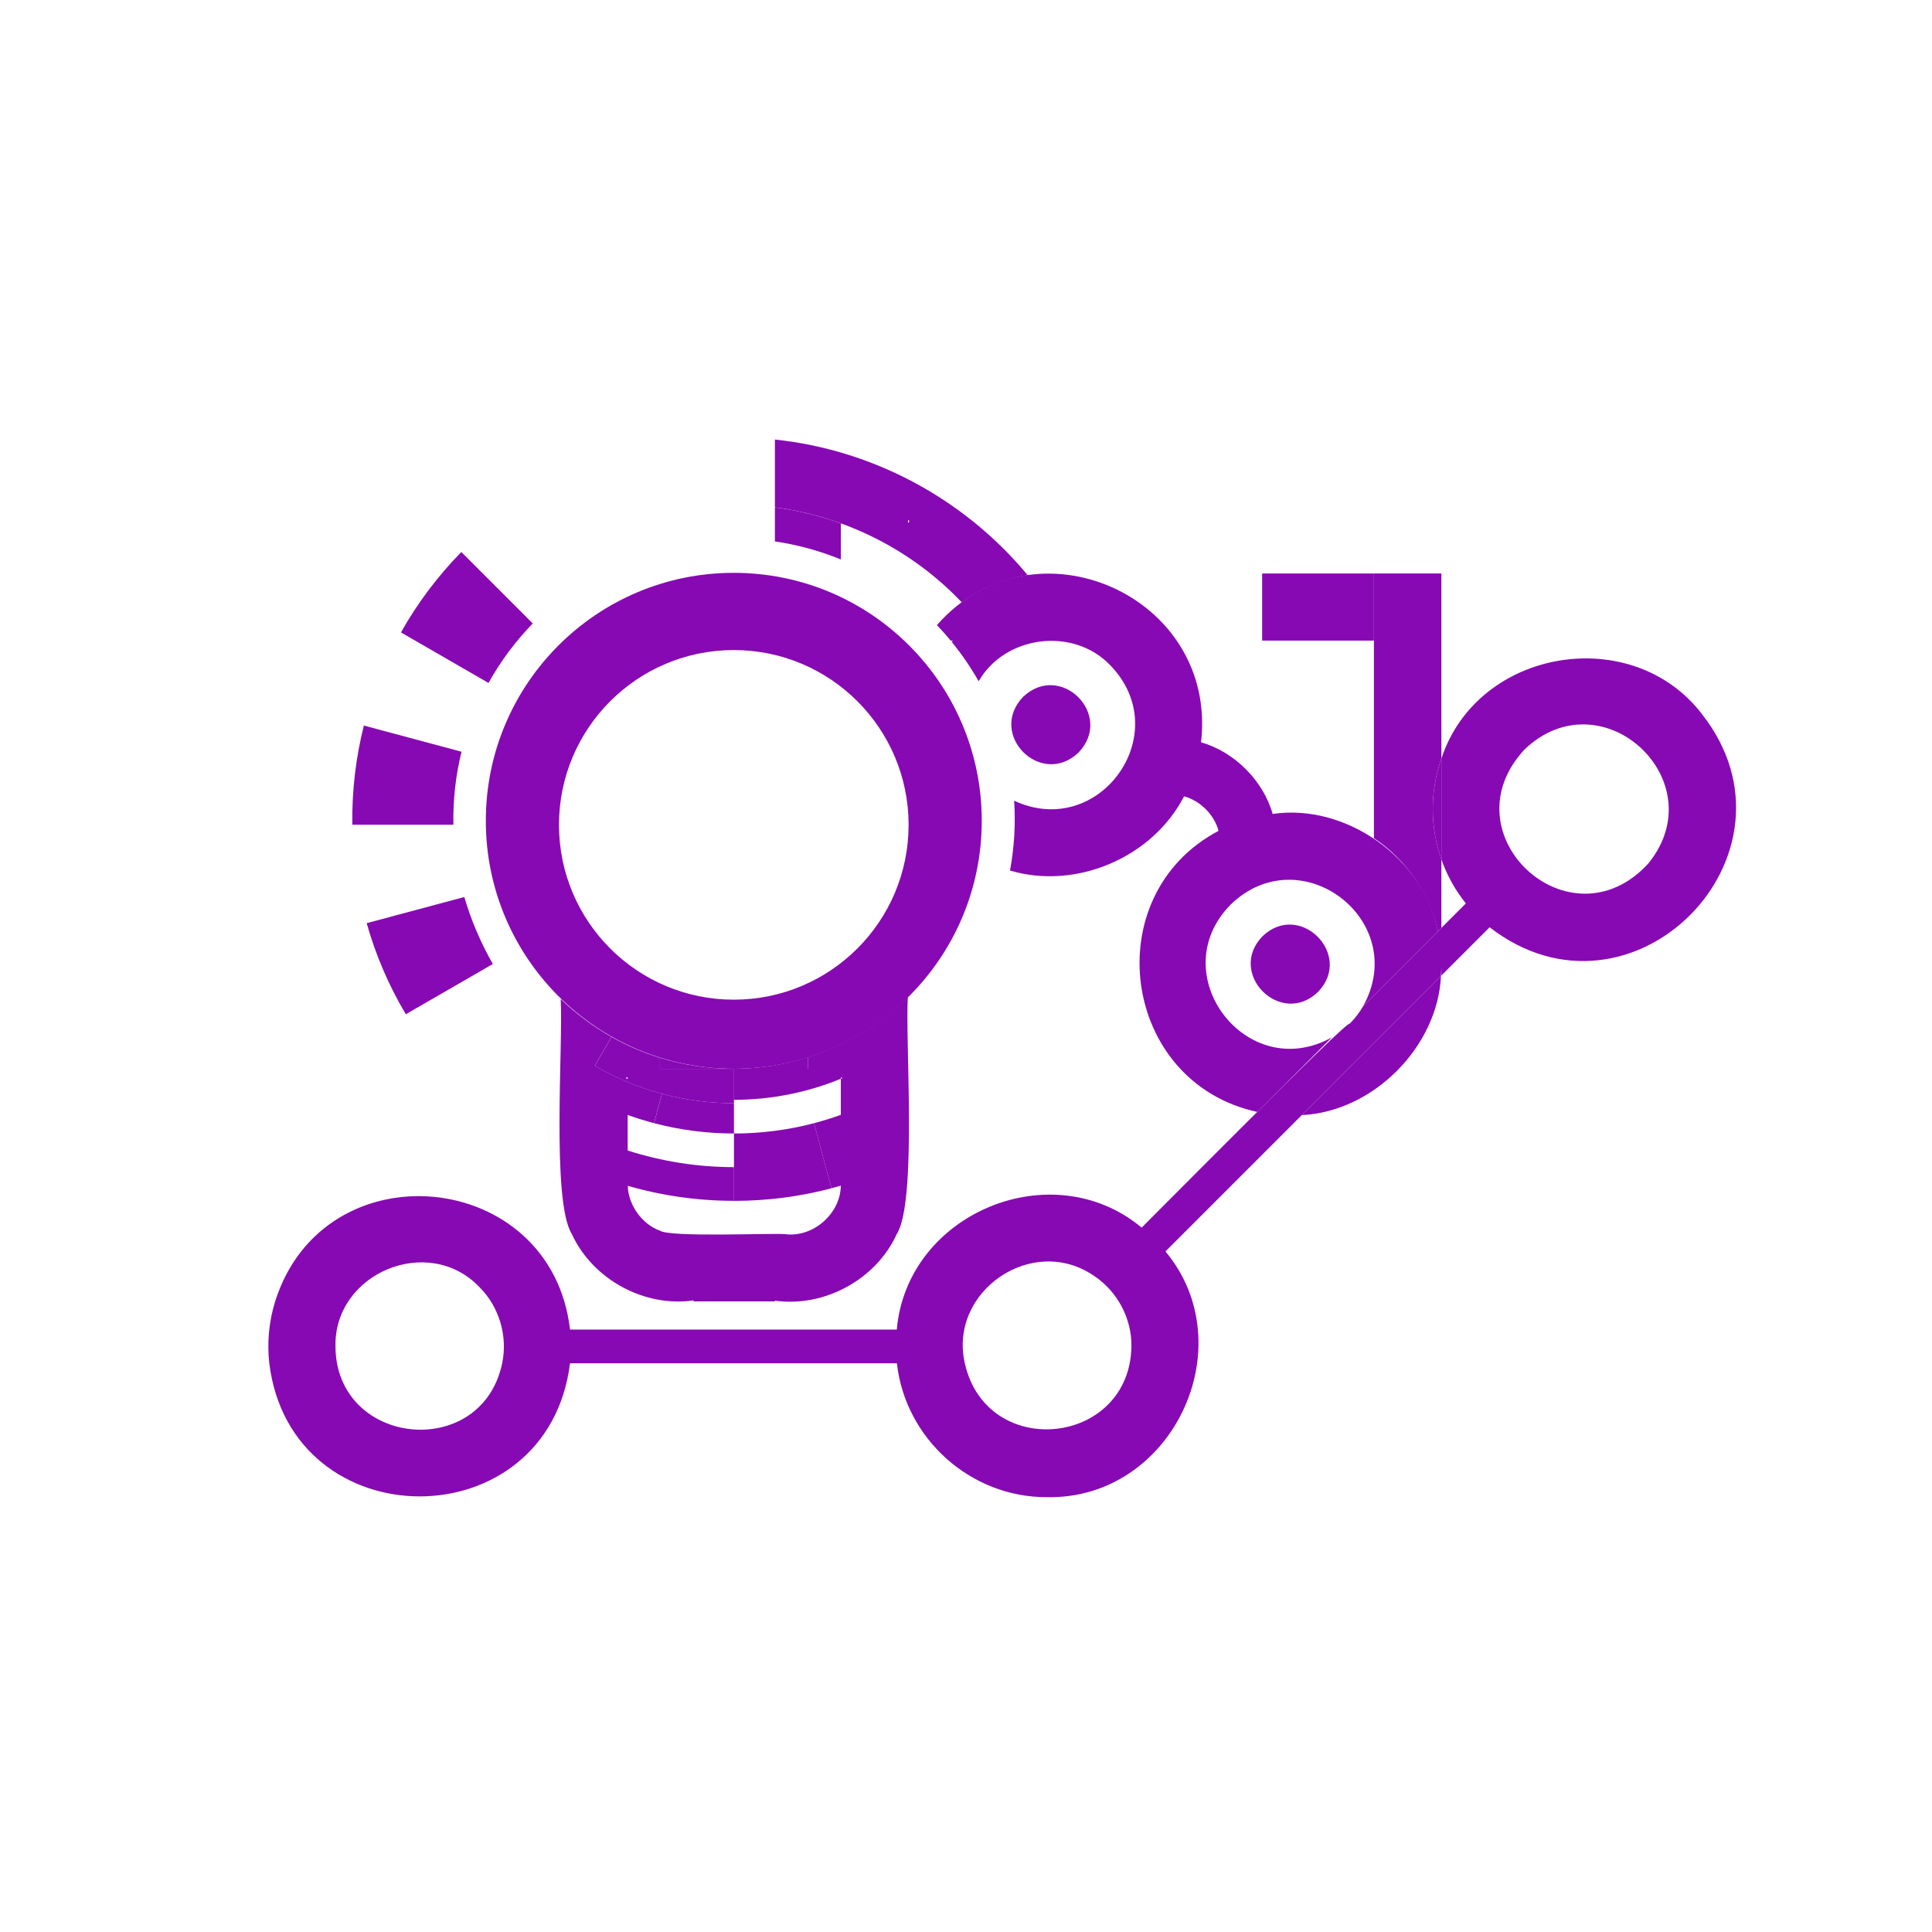 <?xml version="1.0" encoding="UTF-8"?>
<svg id="full_color" data-name="full color" xmlns="http://www.w3.org/2000/svg" viewBox="0 0 1000 1000">
  <defs>
    <style>
      .cls-1 {
        fill: none;
      }

      .cls-2 {
        fill: #5c06c1;
      }

      .cls-3 {
        fill: #8709b3;
      }
    </style>
  </defs>
  <path class="cls-3" d="M379.81,296.5c-70.89,0-128.35,57.46-128.35,128.35s57.46,128.35,128.35,128.35,128.35-57.46,128.35-128.35-57.46-128.35-128.35-128.35ZM379.81,517.43c-49.97,0-90.48-40.51-90.48-90.48s40.51-90.48,90.48-90.48,90.48,40.51,90.48,90.48-40.51,90.48-90.48,90.48Z"/>
  <path class="cls-3" d="M745.85,505.15c-1.69,36.54-34.93,70.25-72.02,72.02l14.47-14.47h0c10.73-10.73,32.4-32.4,43.07-43.07h0s14.47-14.47,14.47-14.47Z"/>
  <path class="cls-3" d="M746.06,296.84v95.81c-5.94,16.85-5.94,35.33,0,52.18v35.44l-1.83,1.83c-3.91-18.78-16.39-37.36-33.09-48.26v-137.01h34.92Z"/>
  <path class="cls-3" d="M682.2,513.41c-19.23,18.58-47.34-9.54-28.76-28.77,19.23-18.58,47.35,9.54,28.76,28.77Z"/>
  <path class="cls-3" d="M558.28,389.49c-19.46,18.49-47.25-9.32-28.76-28.77,19.48-18.49,47.24,9.34,28.76,28.77Z"/>
  <path class="cls-3" d="M435.22,270.9v18.68c-10.98-4.5-22.42-7.63-34.13-9.34v-17.6c11.62,1.51,23.08,4.28,34.13,8.26Z"/>
  <path class="cls-3" d="M531.2,296.84c-32.79-39.11-79.84-64.06-130.11-69.33v35.11c36.61,4.66,71.29,22.29,96.71,49.16,10.12-7.39,21.89-12.18,34.16-14.05-.25-.3-.5-.6-.76-.9ZM470.02,270.87v-1.7c.25.14.49.29.73.43l-.73,1.27Z"/>
  <rect class="cls-3" x="653.29" y="296.84" width="57.85" height="34.73"/>
  <path class="cls-3" d="M744.23,482.11c-9.63,9.63-28.93,28.93-38.63,38.63,24.45-44.35-32.44-87.67-68.66-52.48-35.26,35.87,8.31,93.29,52.48,68.65l-38.63,38.63c-70.43-15.19-83.42-112.06-20.07-145.49-2.14-8.26-9.59-15.72-17.85-17.85-16.43,31.74-55.83,48.53-90.09,38.4,2.21-11.91,2.93-24.09,2.14-36.17,43.99,20.58,83.96-34.84,49.75-70.09-19.09-20-54.45-15.53-68.13,8.28-4-7.08-8.64-13.9-13.92-20.37.19-.22.38-.44.57-.67h-1.11c-2.26-2.74-4.64-5.41-7.13-8.02,50.27-57.33,145.46-15.27,136.71,60.67,17.11,4.82,32.17,19.72,37.06,37.07,38.08-5.59,78.32,23.1,85.53,60.82Z"/>
  <path class="cls-3" d="M881.12,369.87c-35.97-47.48-116.16-34.64-135.06,22.78,0,0,0,52.18,0,52.18,2.85,8.09,7.07,15.8,12.66,22.78-13.5,13.5-33.93,33.93-47.58,47.58,0,0-5.54,5.54-5.54,5.54-1.88,3.28-4.22,6.36-7.02,9.16-.43-2.82-104.85,102.87-107.66,105.52-46.46-38.72-121.49-7.47-126.74,52.77h-169.13c-9.66-83.58-127.36-94.72-152.63-14.56-3.21,10.34-4.24,21.26-3.04,32,11.33,91.71,144.17,92.05,155.67,0h169.19c4.27,38.79,37.91,69.51,77.8,69.31,64.79,1.19,102.12-78.12,61.2-127.19,16.5-16.49,68.84-68.83,85.05-85.05h0c10.73-10.73,32.4-32.4,43.07-43.07h0s14.47-14.47,14.47-14.47c.11-1.37.18-2.74.21-4.11v3.9l24.99-24.99c73.57,57.05,166.81-37.56,110.08-110.08ZM259.93,705.63c-10.64,50.78-86.04,43.16-86.29-8.72-.79-37.96,48-58.33,74.4-30.82,10.34,10.21,14.83,25.42,11.89,39.53ZM585.63,696.91c-.88,51.57-74.86,59.3-86.24,8.72-8.48-37.24,34.91-67.04,66.69-45.37,12.15,7.95,19.74,22.04,19.55,36.65ZM853.13,446.98c-40.48,44.19-104.81-15.14-64.03-59.05,40.07-38.32,98.9,16.3,64.03,59.05Z"/>
  <path class="cls-3" d="M746.06,392.66v52.18c-5.94-16.85-5.94-35.33,0-52.18Z"/>
  <path class="cls-1" d="M342.54,566.1s.06.02.09.03c1.04.28,2.09.53,3.14.78-1.08-.26-2.16-.52-3.23-.81Z"/>
  <path class="cls-1" d="M320.37,558.16c-.4-.18-.8-.38-1.2-.57.4.19.8.39,1.2.57Z"/>
  <path class="cls-1" d="M311.95,554c-1.37-.74-2.74-1.5-4.09-2.28,1.35.78,2.71,1.54,4.09,2.28Z"/>
  <path class="cls-1" d="M347.04,567.23c1.38.32,2.77.62,4.16.9-1.39-.28-2.78-.58-4.16-.9Z"/>
  <path class="cls-1" d="M316.12,556.14c-.39-.19-.77-.4-1.16-.6.39.2.77.4,1.16.6Z"/>
  <path class="cls-1" d="M379.89,571.01v15.69h.05c13.95,0,27.9-1.79,41.39-5.33,4.68-1.22,9.31-2.66,13.89-4.31v-18.68c-17.52,7.2-36.36,10.89-55.28,10.89h-.05v1.74Z"/>
  <path class="cls-1" d="M363.97,570.12c.54.06,1.07.13,1.61.19-.54-.05-1.07-.13-1.61-.19Z"/>
  <path class="cls-1" d="M351.61,568.22c3.06.61,6.16,1.12,9.29,1.54-3.12-.41-6.22-.92-9.29-1.54Z"/>
  <path class="cls-1" d="M335.93,564.14c-.82-.26-1.64-.51-2.46-.79.81.28,1.64.53,2.46.79Z"/>
  <path class="cls-1" d="M324.69,560.04c-.5-.21-1-.44-1.5-.65.5.21.99.44,1.5.65Z"/>
  <path class="cls-1" d="M324.96,613.81c.18,9.74,7.24,19.79,16.62,23.22,5.59,3.54,57.72,1.15,64.93,1.8,14.42,1.85,28.63-10.77,28.69-25.11-1.61.47-3.22.91-4.84,1.34-16.43,4.33-33.43,6.51-50.42,6.51-18.57,0-37.13-2.61-54.98-7.76Z"/>
  <path class="cls-1" d="M435.22,557.61v.77c.28-.12.57-.23.85-.35-.28-.14-.56-.28-.85-.41Z"/>
  <path class="cls-1" d="M435.22,612.73c0,.33,0,.66-.02.99,0,0,.01,0,.02,0v-.99Z"/>
  <path class="cls-1" d="M340.07,565.4c-.7-.2-1.4-.39-2.09-.6.69.21,1.4.4,2.09.6Z"/>
  <path class="cls-1" d="M331.98,562.82c-1.59-.56-3.17-1.15-4.74-1.77,1.57.62,3.15,1.21,4.74,1.77Z"/>
  <path class="cls-1" d="M324.89,558.47v-.96c-.36.17-.71.34-1.06.52.35.15.71.3,1.06.44Z"/>
  <path class="cls-1" d="M324.89,577.14v18.38c17.74,5.7,36.37,8.6,55,8.61v-17.43c-13.93,0-27.86-1.79-41.34-5.33-4.61-1.21-9.17-2.62-13.65-4.23Z"/>
  <path class="cls-1" d="M373.36,293.29c3.91,4.37,12.04,3.57,14.46-2.24-2.42,5.81-10.55,6.61-14.46,2.24Z"/>
  <path class="cls-1" d="M379.89,666.46s.05-.03.08-.04l-.08-.04v.08Z"/>
  <path class="cls-3" d="M469.97,515.83c-14.34,14.28-32.05,25.18-51.82,31.43v5.94h-38.22v16.06c18.92,0,37.76-3.69,55.28-10.89v-.77c.29.13.57.27.85.41-.28.12-.57.24-.85.35v18.68c-4.57,1.65-9.21,3.09-13.89,4.31l9.03,33.69c1.62-.42,3.23-.87,4.84-1.34.01-.33.02-.66.02-.99v.99s-.01,0-.02,0c-.06,14.34-14.27,26.96-28.69,25.11-7.21-.65-59.34,1.74-64.93-1.8-9.38-3.43-16.44-13.48-16.62-23.22,17.84,5.15,36.41,7.77,54.98,7.76v-34.87h-.05v17.43c-18.63,0-37.26-2.91-55-8.61v-18.38c4.49,1.61,9.05,3.02,13.65,4.23l4.08-15.24s-.06-.02-.09-.03c-.83-.22-1.65-.47-2.47-.7-.7-.2-1.4-.39-2.09-.6-.68-.21-1.36-.44-2.04-.66-.82-.26-1.64-.51-2.46-.79-.5-.17-.99-.36-1.49-.54-1.59-.56-3.17-1.15-4.74-1.77-.85-.34-1.71-.66-2.56-1.01-.5-.21-1-.44-1.5-.65-.94-.4-1.89-.8-2.82-1.23-.4-.18-.8-.38-1.2-.57-1.02-.47-2.04-.95-3.05-1.45-.39-.19-.77-.4-1.16-.6-1.01-.51-2.01-1.02-3.01-1.55-1.38-.74-2.74-1.5-4.09-2.28l8.66-14.99c-9.59-5.41-18.42-12.02-26.28-19.62,1.36,22.95-4.93,104.69,5.79,121.73,10.73,23.39,37.53,38,62.98,34.29v.51h42.07v-.39c25.51,3.66,52.38-10.89,63.08-34.4,10.77-16.83,4.2-102.13,5.8-123ZM379.89,666.46v-.08l.08.04s-.05.03-.08.04Z"/>
  <path class="cls-3" d="M507.7,428.93c-.02.55-.04,1.09-.06,1.64.03-.55.04-1.09.06-1.64Z"/>
  <path class="cls-3" d="M379.94,621.57c16.99,0,33.98-2.18,50.42-6.51l-9.03-33.69c-13.5,3.54-27.45,5.33-41.39,5.33v34.87Z"/>
  <path class="cls-3" d="M275.77,322.71c-11.19-11.19-25.81-25.81-36.99-36.99-12.19,12.42-22.88,26.68-31.24,41.62,13.91,8.03,31.35,18.1,45.31,26.16,6.12-11.06,13.95-21.61,22.92-30.8Z"/>
  <path class="cls-3" d="M238.88,389.09c-15-4.02-35.52-9.52-50.54-13.54-4.24,16.82-6.23,34.09-5.97,51.34h52.31c-.25-12.69,1.15-25.4,4.2-37.79Z"/>
  <path class="cls-3" d="M189.79,477.83c4.61,16.34,11.36,32.2,20.26,47.14,13.38-7.72,31.67-18.29,45.05-26.01-6.22-10.86-11.28-22.66-14.77-34.67-15.01,4.02-35.52,9.52-50.54,13.54Z"/>
  <path class="cls-3" d="M341.58,553.2v-5.69c-8.8-2.71-17.18-6.35-25.06-10.79l-8.66,14.99c1.35.78,2.71,1.54,4.09,2.28.99.53,2,1.04,3.01,1.55.39.2.77.4,1.16.6,1.01.5,2.03.97,3.05,1.45.4.19.8.39,1.2.57.93.42,1.88.82,2.82,1.23.5.21.99.44,1.5.65.85.35,1.7.68,2.56,1.01,1.57.62,3.15,1.21,4.74,1.77.5.18.99.36,1.49.54.81.28,1.64.53,2.46.79.68.22,1.35.45,2.04.66.69.21,1.4.4,2.09.6.82.24,1.64.48,2.47.7,1.07.29,2.15.55,3.23.81.43.1.85.22,1.28.32,1.38.32,2.77.62,4.16.9.13.03.27.06.4.09,3.07.61,6.17,1.13,9.29,1.54,1.02.13,2.05.24,3.07.35.54.06,1.07.13,1.61.19,4.71.47,9.48.7,14.31.71v-1.74h.05v-16.06h-38.36ZM324.89,558.47c-.36-.14-.71-.29-1.06-.44.35-.18.71-.35,1.06-.52v.96Z"/>
  <path class="cls-3" d="M319.17,557.59c-1.02-.47-2.04-.95-3.05-1.45,1.01.5,2.03.97,3.05,1.45Z"/>
  <path class="cls-3" d="M323.19,559.39c-.94-.4-1.89-.8-2.82-1.23.93.42,1.88.82,2.82,1.23Z"/>
  <path class="cls-3" d="M327.24,561.05c-.85-.34-1.71-.66-2.56-1.01.85.35,1.7.68,2.56,1.01Z"/>
  <path class="cls-3" d="M314.96,555.55c-1.01-.51-2.02-1.02-3.01-1.55,1,.53,2,1.04,3.01,1.55Z"/>
  <path class="cls-3" d="M333.48,563.35c-.5-.17-.99-.36-1.49-.54.5.18.99.37,1.49.54Z"/>
  <path class="cls-3" d="M337.97,564.8c-.68-.21-1.36-.44-2.04-.66.68.22,1.36.45,2.04.66Z"/>
  <path class="cls-3" d="M342.54,566.1c-.83-.22-1.65-.47-2.47-.7.82.24,1.64.48,2.47.7Z"/>
  <path class="cls-3" d="M365.58,570.3c-.54-.05-1.07-.13-1.61-.19-1.02-.11-2.05-.22-3.07-.35-3.13-.41-6.22-.93-9.29-1.54-.13-.03-.27-.06-.4-.09-1.4-.28-2.78-.58-4.16-.9-.43-.1-.85-.22-1.28-.32-1.05-.26-2.1-.51-3.14-.78l-4.08,15.24c13.48,3.53,27.42,5.32,41.34,5.33v-15.69c-4.8,0-9.58-.24-14.31-.71Z"/>
  <path class="cls-3" d="M365.58,570.3c4.73.47,9.51.71,14.31.71-4.83,0-9.6-.24-14.31-.71Z"/>
  <path class="cls-3" d="M345.77,566.92c.43.1.85.22,1.28.32-.43-.1-.85-.22-1.28-.32Z"/>
  <path class="cls-3" d="M351.21,568.14c.13.03.27.06.4.09-.13-.03-.27-.06-.4-.09Z"/>
  <path class="cls-2" d="M360.9,569.76c1.02.13,2.05.24,3.07.35-1.03-.11-2.05-.22-3.07-.35Z"/>
  <path class="cls-3" d="M379.94,553.2h38.22v-5.94c-12.07,3.81-24.9,5.89-38.22,5.94h0Z"/>
  <path class="cls-3" d="M379.46,553.2h.48c-.16,0-.32,0-.48,0Z"/>
  <path class="cls-3" d="M341.58,553.2h37.88c-13.18,0-25.9-1.99-37.88-5.69v5.69Z"/>
</svg>
